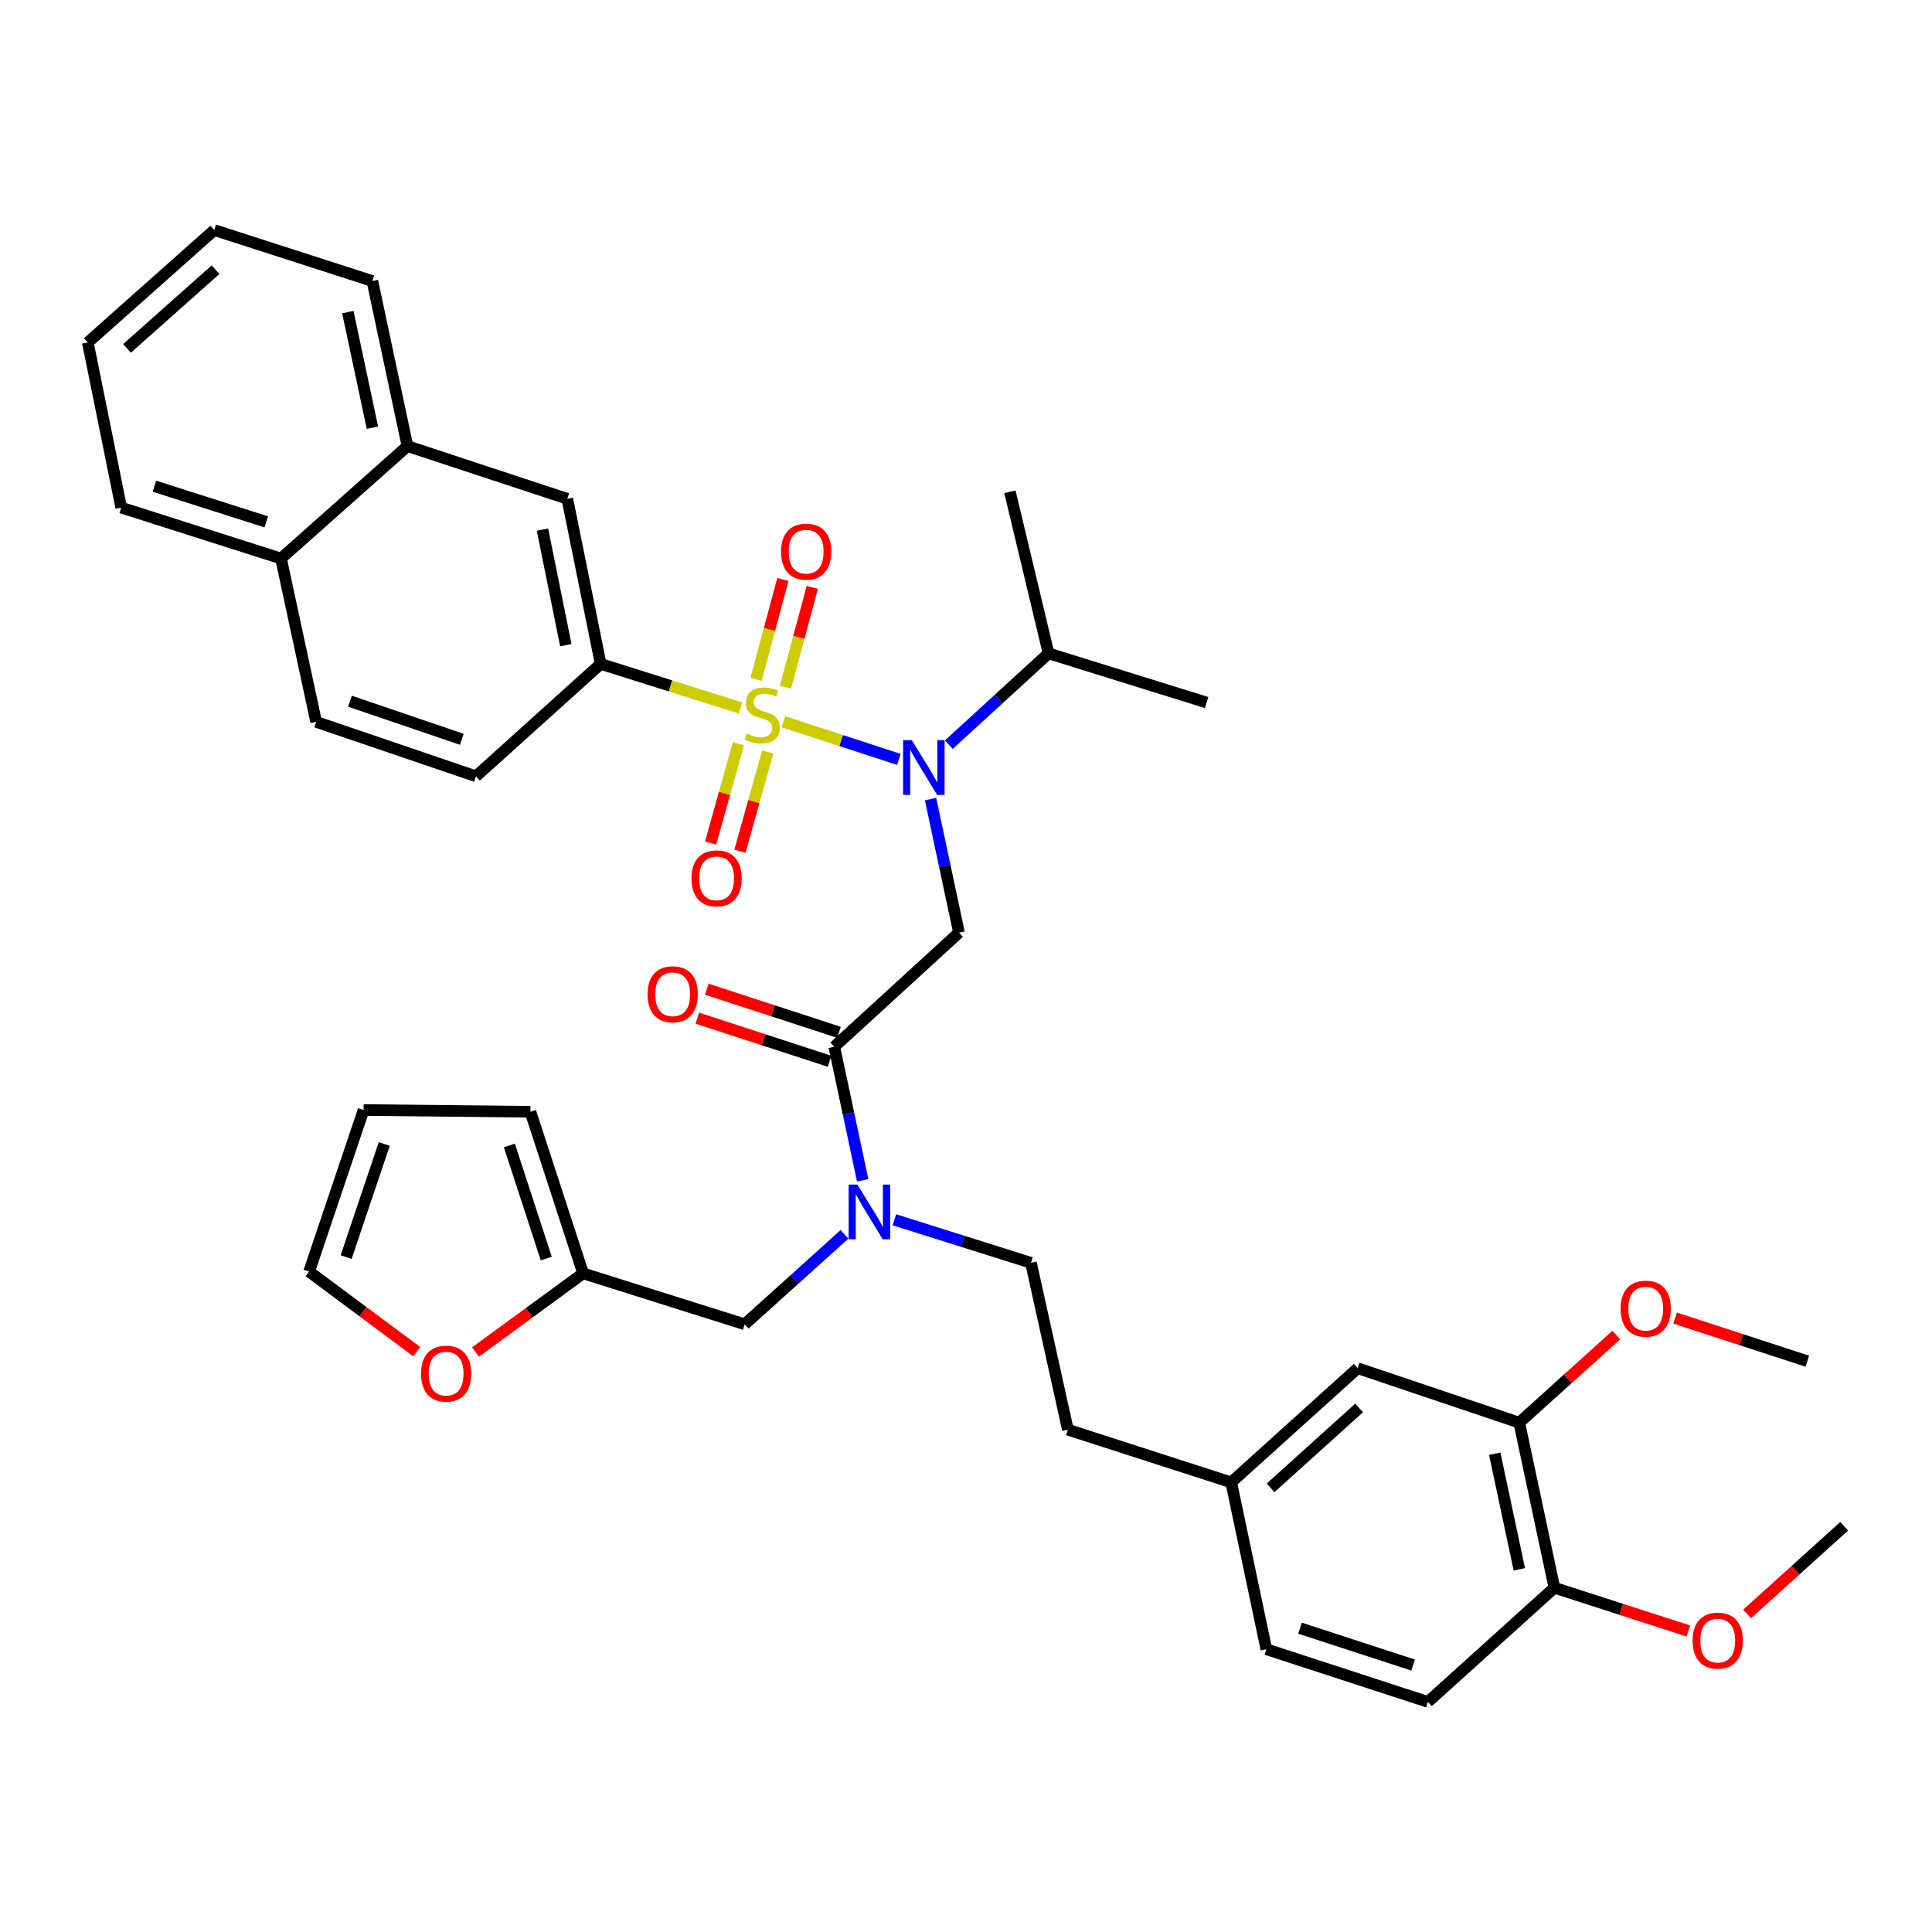<?xml version='1.0' encoding='iso-8859-1'?>
<svg version='1.1' baseProfile='full'
              xmlns='http://www.w3.org/2000/svg'
                      xmlns:rdkit='http://www.rdkit.org/xml'
                      xmlns:xlink='http://www.w3.org/1999/xlink'
                  xml:space='preserve'
width='1000px' height='1000px' viewBox='0 0 1000 1000'>
<!-- END OF HEADER -->
<rect style='opacity:1.0;fill:#FFFFFF;stroke:none' width='1000' height='1000' x='0' y='0'> </rect>
<path class='bond-0' d='M 310.905,343.637 L 293.638,258.183' style='fill:none;fill-rule:evenodd;stroke:#000000;stroke-width:6px;stroke-linecap:butt;stroke-linejoin:miter;stroke-opacity:1' />
<path class='bond-0' d='M 292.866,333.94 L 280.778,274.123' style='fill:none;fill-rule:evenodd;stroke:#000000;stroke-width:6px;stroke-linecap:butt;stroke-linejoin:miter;stroke-opacity:1' />
<path class='bond-1' d='M 310.905,343.637 L 246.362,401.814' style='fill:none;fill-rule:evenodd;stroke:#000000;stroke-width:6px;stroke-linecap:butt;stroke-linejoin:miter;stroke-opacity:1' />
<path class='bond-2' d='M 310.905,343.637 L 347.09,355.043' style='fill:none;fill-rule:evenodd;stroke:#000000;stroke-width:6px;stroke-linecap:butt;stroke-linejoin:miter;stroke-opacity:1' />
<path class='bond-2' d='M 347.09,355.043 L 383.274,366.449' style='fill:none;fill-rule:evenodd;stroke:#CCCC00;stroke-width:6px;stroke-linecap:butt;stroke-linejoin:miter;stroke-opacity:1' />
<path class='bond-3' d='M 431.814,541.821 L 439.168,576.375' style='fill:none;fill-rule:evenodd;stroke:#000000;stroke-width:6px;stroke-linecap:butt;stroke-linejoin:miter;stroke-opacity:1' />
<path class='bond-3' d='M 439.168,576.375 L 446.522,610.93' style='fill:none;fill-rule:evenodd;stroke:#0000FF;stroke-width:6px;stroke-linecap:butt;stroke-linejoin:miter;stroke-opacity:1' />
<path class='bond-4' d='M 431.814,541.821 L 496.366,482.724' style='fill:none;fill-rule:evenodd;stroke:#000000;stroke-width:6px;stroke-linecap:butt;stroke-linejoin:miter;stroke-opacity:1' />
<path class='bond-5' d='M 434.257,534.328 L 400.041,523.169' style='fill:none;fill-rule:evenodd;stroke:#000000;stroke-width:6px;stroke-linecap:butt;stroke-linejoin:miter;stroke-opacity:1' />
<path class='bond-5' d='M 400.041,523.169 L 365.824,512.009' style='fill:none;fill-rule:evenodd;stroke:#FF0000;stroke-width:6px;stroke-linecap:butt;stroke-linejoin:miter;stroke-opacity:1' />
<path class='bond-5' d='M 429.37,549.313 L 395.154,538.153' style='fill:none;fill-rule:evenodd;stroke:#000000;stroke-width:6px;stroke-linecap:butt;stroke-linejoin:miter;stroke-opacity:1' />
<path class='bond-5' d='M 395.154,538.153 L 360.937,526.994' style='fill:none;fill-rule:evenodd;stroke:#FF0000;stroke-width:6px;stroke-linecap:butt;stroke-linejoin:miter;stroke-opacity:1' />
<path class='bond-6' d='M 496.366,482.724 L 489.012,448.169' style='fill:none;fill-rule:evenodd;stroke:#000000;stroke-width:6px;stroke-linecap:butt;stroke-linejoin:miter;stroke-opacity:1' />
<path class='bond-6' d='M 489.012,448.169 L 481.658,413.614' style='fill:none;fill-rule:evenodd;stroke:#0000FF;stroke-width:6px;stroke-linecap:butt;stroke-linejoin:miter;stroke-opacity:1' />
<path class='bond-7' d='M 465.24,393.051 L 435.363,383.31' style='fill:none;fill-rule:evenodd;stroke:#0000FF;stroke-width:6px;stroke-linecap:butt;stroke-linejoin:miter;stroke-opacity:1' />
<path class='bond-7' d='M 435.363,383.31 L 405.485,373.569' style='fill:none;fill-rule:evenodd;stroke:#CCCC00;stroke-width:6px;stroke-linecap:butt;stroke-linejoin:miter;stroke-opacity:1' />
<path class='bond-8' d='M 491.107,385.436 L 516.919,361.809' style='fill:none;fill-rule:evenodd;stroke:#0000FF;stroke-width:6px;stroke-linecap:butt;stroke-linejoin:miter;stroke-opacity:1' />
<path class='bond-8' d='M 516.919,361.809 L 542.731,338.181' style='fill:none;fill-rule:evenodd;stroke:#000000;stroke-width:6px;stroke-linecap:butt;stroke-linejoin:miter;stroke-opacity:1' />
<path class='bond-9' d='M 382.184,384.955 L 375,410.654' style='fill:none;fill-rule:evenodd;stroke:#CCCC00;stroke-width:6px;stroke-linecap:butt;stroke-linejoin:miter;stroke-opacity:1' />
<path class='bond-9' d='M 375,410.654 L 367.816,436.352' style='fill:none;fill-rule:evenodd;stroke:#FF0000;stroke-width:6px;stroke-linecap:butt;stroke-linejoin:miter;stroke-opacity:1' />
<path class='bond-9' d='M 397.363,389.199 L 390.179,414.897' style='fill:none;fill-rule:evenodd;stroke:#CCCC00;stroke-width:6px;stroke-linecap:butt;stroke-linejoin:miter;stroke-opacity:1' />
<path class='bond-9' d='M 390.179,414.897 L 382.995,440.596' style='fill:none;fill-rule:evenodd;stroke:#FF0000;stroke-width:6px;stroke-linecap:butt;stroke-linejoin:miter;stroke-opacity:1' />
<path class='bond-10' d='M 406.54,355.739 L 413.489,329.881' style='fill:none;fill-rule:evenodd;stroke:#CCCC00;stroke-width:6px;stroke-linecap:butt;stroke-linejoin:miter;stroke-opacity:1' />
<path class='bond-10' d='M 413.489,329.881 L 420.439,304.022' style='fill:none;fill-rule:evenodd;stroke:#FF0000;stroke-width:6px;stroke-linecap:butt;stroke-linejoin:miter;stroke-opacity:1' />
<path class='bond-10' d='M 391.319,351.648 L 398.268,325.79' style='fill:none;fill-rule:evenodd;stroke:#CCCC00;stroke-width:6px;stroke-linecap:butt;stroke-linejoin:miter;stroke-opacity:1' />
<path class='bond-10' d='M 398.268,325.79 L 405.217,299.932' style='fill:none;fill-rule:evenodd;stroke:#FF0000;stroke-width:6px;stroke-linecap:butt;stroke-linejoin:miter;stroke-opacity:1' />
<path class='bond-11' d='M 293.638,258.183 L 210.907,230.907' style='fill:none;fill-rule:evenodd;stroke:#000000;stroke-width:6px;stroke-linecap:butt;stroke-linejoin:miter;stroke-opacity:1' />
<path class='bond-12' d='M 210.907,230.907 L 192.729,145.453' style='fill:none;fill-rule:evenodd;stroke:#000000;stroke-width:6px;stroke-linecap:butt;stroke-linejoin:miter;stroke-opacity:1' />
<path class='bond-12' d='M 192.764,221.368 L 180.039,161.55' style='fill:none;fill-rule:evenodd;stroke:#000000;stroke-width:6px;stroke-linecap:butt;stroke-linejoin:miter;stroke-opacity:1' />
<path class='bond-13' d='M 210.907,230.907 L 145.453,289.093' style='fill:none;fill-rule:evenodd;stroke:#000000;stroke-width:6px;stroke-linecap:butt;stroke-linejoin:miter;stroke-opacity:1' />
<path class='bond-14' d='M 542.731,338.181 L 522.732,254.549' style='fill:none;fill-rule:evenodd;stroke:#000000;stroke-width:6px;stroke-linecap:butt;stroke-linejoin:miter;stroke-opacity:1' />
<path class='bond-15' d='M 542.731,338.181 L 624.542,363.636' style='fill:none;fill-rule:evenodd;stroke:#000000;stroke-width:6px;stroke-linecap:butt;stroke-linejoin:miter;stroke-opacity:1' />
<path class='bond-16' d='M 385.457,685.452 L 301.816,659.095' style='fill:none;fill-rule:evenodd;stroke:#000000;stroke-width:6px;stroke-linecap:butt;stroke-linejoin:miter;stroke-opacity:1' />
<path class='bond-17' d='M 385.457,685.452 L 411.273,662.183' style='fill:none;fill-rule:evenodd;stroke:#000000;stroke-width:6px;stroke-linecap:butt;stroke-linejoin:miter;stroke-opacity:1' />
<path class='bond-17' d='M 411.273,662.183 L 437.089,638.913' style='fill:none;fill-rule:evenodd;stroke:#0000FF;stroke-width:6px;stroke-linecap:butt;stroke-linejoin:miter;stroke-opacity:1' />
<path class='bond-18' d='M 462.933,631.351 L 498.283,642.496' style='fill:none;fill-rule:evenodd;stroke:#0000FF;stroke-width:6px;stroke-linecap:butt;stroke-linejoin:miter;stroke-opacity:1' />
<path class='bond-18' d='M 498.283,642.496 L 533.633,653.64' style='fill:none;fill-rule:evenodd;stroke:#000000;stroke-width:6px;stroke-linecap:butt;stroke-linejoin:miter;stroke-opacity:1' />
<path class='bond-19' d='M 215.698,699.599 L 187.847,678.892' style='fill:none;fill-rule:evenodd;stroke:#FF0000;stroke-width:6px;stroke-linecap:butt;stroke-linejoin:miter;stroke-opacity:1' />
<path class='bond-19' d='M 187.847,678.892 L 159.997,658.185' style='fill:none;fill-rule:evenodd;stroke:#000000;stroke-width:6px;stroke-linecap:butt;stroke-linejoin:miter;stroke-opacity:1' />
<path class='bond-20' d='M 246.102,699.804 L 273.959,679.45' style='fill:none;fill-rule:evenodd;stroke:#FF0000;stroke-width:6px;stroke-linecap:butt;stroke-linejoin:miter;stroke-opacity:1' />
<path class='bond-20' d='M 273.959,679.45 L 301.816,659.095' style='fill:none;fill-rule:evenodd;stroke:#000000;stroke-width:6px;stroke-linecap:butt;stroke-linejoin:miter;stroke-opacity:1' />
<path class='bond-21' d='M 159.997,658.185 L 188.184,574.543' style='fill:none;fill-rule:evenodd;stroke:#000000;stroke-width:6px;stroke-linecap:butt;stroke-linejoin:miter;stroke-opacity:1' />
<path class='bond-21' d='M 179.161,650.672 L 198.892,592.123' style='fill:none;fill-rule:evenodd;stroke:#000000;stroke-width:6px;stroke-linecap:butt;stroke-linejoin:miter;stroke-opacity:1' />
<path class='bond-22' d='M 188.184,574.543 L 274.549,575.454' style='fill:none;fill-rule:evenodd;stroke:#000000;stroke-width:6px;stroke-linecap:butt;stroke-linejoin:miter;stroke-opacity:1' />
<path class='bond-23' d='M 274.549,575.454 L 301.816,659.095' style='fill:none;fill-rule:evenodd;stroke:#000000;stroke-width:6px;stroke-linecap:butt;stroke-linejoin:miter;stroke-opacity:1' />
<path class='bond-23' d='M 263.653,592.886 L 282.741,651.434' style='fill:none;fill-rule:evenodd;stroke:#000000;stroke-width:6px;stroke-linecap:butt;stroke-linejoin:miter;stroke-opacity:1' />
<path class='bond-24' d='M 786.361,736.362 L 804.548,821.816' style='fill:none;fill-rule:evenodd;stroke:#000000;stroke-width:6px;stroke-linecap:butt;stroke-linejoin:miter;stroke-opacity:1' />
<path class='bond-24' d='M 773.673,752.461 L 786.404,812.279' style='fill:none;fill-rule:evenodd;stroke:#000000;stroke-width:6px;stroke-linecap:butt;stroke-linejoin:miter;stroke-opacity:1' />
<path class='bond-25' d='M 786.361,736.362 L 702.728,708.184' style='fill:none;fill-rule:evenodd;stroke:#000000;stroke-width:6px;stroke-linecap:butt;stroke-linejoin:miter;stroke-opacity:1' />
<path class='bond-26' d='M 786.361,736.362 L 811.486,713.681' style='fill:none;fill-rule:evenodd;stroke:#000000;stroke-width:6px;stroke-linecap:butt;stroke-linejoin:miter;stroke-opacity:1' />
<path class='bond-26' d='M 811.486,713.681 L 836.611,690.999' style='fill:none;fill-rule:evenodd;stroke:#FF0000;stroke-width:6px;stroke-linecap:butt;stroke-linejoin:miter;stroke-opacity:1' />
<path class='bond-27' d='M 804.548,821.816 L 739.094,880.913' style='fill:none;fill-rule:evenodd;stroke:#000000;stroke-width:6px;stroke-linecap:butt;stroke-linejoin:miter;stroke-opacity:1' />
<path class='bond-28' d='M 804.548,821.816 L 839.209,832.998' style='fill:none;fill-rule:evenodd;stroke:#000000;stroke-width:6px;stroke-linecap:butt;stroke-linejoin:miter;stroke-opacity:1' />
<path class='bond-28' d='M 839.209,832.998 L 873.87,844.181' style='fill:none;fill-rule:evenodd;stroke:#FF0000;stroke-width:6px;stroke-linecap:butt;stroke-linejoin:miter;stroke-opacity:1' />
<path class='bond-29' d='M 702.728,708.184 L 637.274,767.272' style='fill:none;fill-rule:evenodd;stroke:#000000;stroke-width:6px;stroke-linecap:butt;stroke-linejoin:miter;stroke-opacity:1' />
<path class='bond-29' d='M 703.472,728.746 L 657.654,770.108' style='fill:none;fill-rule:evenodd;stroke:#000000;stroke-width:6px;stroke-linecap:butt;stroke-linejoin:miter;stroke-opacity:1' />
<path class='bond-30' d='M 739.094,880.913 L 655.453,853.637' style='fill:none;fill-rule:evenodd;stroke:#000000;stroke-width:6px;stroke-linecap:butt;stroke-linejoin:miter;stroke-opacity:1' />
<path class='bond-30' d='M 731.434,861.836 L 672.886,842.743' style='fill:none;fill-rule:evenodd;stroke:#000000;stroke-width:6px;stroke-linecap:butt;stroke-linejoin:miter;stroke-opacity:1' />
<path class='bond-31' d='M 637.274,767.272 L 655.453,853.637' style='fill:none;fill-rule:evenodd;stroke:#000000;stroke-width:6px;stroke-linecap:butt;stroke-linejoin:miter;stroke-opacity:1' />
<path class='bond-32' d='M 637.274,767.272 L 552.731,740.005' style='fill:none;fill-rule:evenodd;stroke:#000000;stroke-width:6px;stroke-linecap:butt;stroke-linejoin:miter;stroke-opacity:1' />
<path class='bond-33' d='M 867.015,682.23 L 901.236,693.39' style='fill:none;fill-rule:evenodd;stroke:#FF0000;stroke-width:6px;stroke-linecap:butt;stroke-linejoin:miter;stroke-opacity:1' />
<path class='bond-33' d='M 901.236,693.39 L 935.456,704.55' style='fill:none;fill-rule:evenodd;stroke:#000000;stroke-width:6px;stroke-linecap:butt;stroke-linejoin:miter;stroke-opacity:1' />
<path class='bond-34' d='M 904.296,835.366 L 929.421,812.685' style='fill:none;fill-rule:evenodd;stroke:#FF0000;stroke-width:6px;stroke-linecap:butt;stroke-linejoin:miter;stroke-opacity:1' />
<path class='bond-34' d='M 929.421,812.685 L 954.545,790.004' style='fill:none;fill-rule:evenodd;stroke:#000000;stroke-width:6px;stroke-linecap:butt;stroke-linejoin:miter;stroke-opacity:1' />
<path class='bond-35' d='M 533.633,653.64 L 552.731,740.005' style='fill:none;fill-rule:evenodd;stroke:#000000;stroke-width:6px;stroke-linecap:butt;stroke-linejoin:miter;stroke-opacity:1' />
<path class='bond-36' d='M 246.362,401.814 L 163.64,373.636' style='fill:none;fill-rule:evenodd;stroke:#000000;stroke-width:6px;stroke-linecap:butt;stroke-linejoin:miter;stroke-opacity:1' />
<path class='bond-36' d='M 239.036,382.668 L 181.13,362.943' style='fill:none;fill-rule:evenodd;stroke:#000000;stroke-width:6px;stroke-linecap:butt;stroke-linejoin:miter;stroke-opacity:1' />
<path class='bond-37' d='M 145.453,289.093 L 163.64,373.636' style='fill:none;fill-rule:evenodd;stroke:#000000;stroke-width:6px;stroke-linecap:butt;stroke-linejoin:miter;stroke-opacity:1' />
<path class='bond-38' d='M 145.453,289.093 L 62.731,262.727' style='fill:none;fill-rule:evenodd;stroke:#000000;stroke-width:6px;stroke-linecap:butt;stroke-linejoin:miter;stroke-opacity:1' />
<path class='bond-38' d='M 137.831,270.121 L 79.926,251.665' style='fill:none;fill-rule:evenodd;stroke:#000000;stroke-width:6px;stroke-linecap:butt;stroke-linejoin:miter;stroke-opacity:1' />
<path class='bond-39' d='M 192.729,145.453 L 110.909,119.087' style='fill:none;fill-rule:evenodd;stroke:#000000;stroke-width:6px;stroke-linecap:butt;stroke-linejoin:miter;stroke-opacity:1' />
<path class='bond-40' d='M 62.731,262.727 L 45.455,177.274' style='fill:none;fill-rule:evenodd;stroke:#000000;stroke-width:6px;stroke-linecap:butt;stroke-linejoin:miter;stroke-opacity:1' />
<path class='bond-41' d='M 110.909,119.087 L 45.455,177.274' style='fill:none;fill-rule:evenodd;stroke:#000000;stroke-width:6px;stroke-linecap:butt;stroke-linejoin:miter;stroke-opacity:1' />
<path class='bond-41' d='M 111.563,139.595 L 65.745,180.326' style='fill:none;fill-rule:evenodd;stroke:#000000;stroke-width:6px;stroke-linecap:butt;stroke-linejoin:miter;stroke-opacity:1' />
<path  class='atom-3' d='M 335.181 514.624
Q 335.181 507.824, 338.541 504.024
Q 341.901 500.224, 348.181 500.224
Q 354.461 500.224, 357.821 504.024
Q 361.181 507.824, 361.181 514.624
Q 361.181 521.504, 357.781 525.424
Q 354.381 529.304, 348.181 529.304
Q 341.941 529.304, 338.541 525.424
Q 335.181 521.544, 335.181 514.624
M 348.181 526.104
Q 352.501 526.104, 354.821 523.224
Q 357.181 520.304, 357.181 514.624
Q 357.181 509.064, 354.821 506.264
Q 352.501 503.424, 348.181 503.424
Q 343.861 503.424, 341.501 506.224
Q 339.181 509.024, 339.181 514.624
Q 339.181 520.344, 341.501 523.224
Q 343.861 526.104, 348.181 526.104
' fill='#FF0000'/>
<path  class='atom-4' d='M 471.919 383.11
L 481.199 398.11
Q 482.119 399.59, 483.599 402.27
Q 485.079 404.95, 485.159 405.11
L 485.159 383.11
L 488.919 383.11
L 488.919 411.43
L 485.039 411.43
L 475.079 395.03
Q 473.919 393.11, 472.679 390.91
Q 471.479 388.71, 471.119 388.03
L 471.119 411.43
L 467.439 411.43
L 467.439 383.11
L 471.919 383.11
' fill='#0000FF'/>
<path  class='atom-5' d='M 386.547 379.722
Q 386.867 379.842, 388.187 380.402
Q 389.507 380.962, 390.947 381.322
Q 392.427 381.642, 393.867 381.642
Q 396.547 381.642, 398.107 380.362
Q 399.667 379.042, 399.667 376.762
Q 399.667 375.202, 398.867 374.242
Q 398.107 373.282, 396.907 372.762
Q 395.707 372.242, 393.707 371.642
Q 391.187 370.882, 389.667 370.162
Q 388.187 369.442, 387.107 367.922
Q 386.067 366.402, 386.067 363.842
Q 386.067 360.282, 388.467 358.082
Q 390.907 355.882, 395.707 355.882
Q 398.987 355.882, 402.707 357.442
L 401.787 360.522
Q 398.387 359.122, 395.827 359.122
Q 393.067 359.122, 391.547 360.282
Q 390.027 361.402, 390.067 363.362
Q 390.067 364.882, 390.827 365.802
Q 391.627 366.722, 392.747 367.242
Q 393.907 367.762, 395.827 368.362
Q 398.387 369.162, 399.907 369.962
Q 401.427 370.762, 402.507 372.402
Q 403.627 374.002, 403.627 376.762
Q 403.627 380.682, 400.987 382.802
Q 398.387 384.882, 394.027 384.882
Q 391.507 384.882, 389.587 384.322
Q 387.707 383.802, 385.467 382.882
L 386.547 379.722
' fill='#CCCC00'/>
<path  class='atom-6' d='M 357.913 454.625
Q 357.913 447.825, 361.273 444.025
Q 364.633 440.225, 370.913 440.225
Q 377.193 440.225, 380.553 444.025
Q 383.913 447.825, 383.913 454.625
Q 383.913 461.505, 380.513 465.425
Q 377.113 469.305, 370.913 469.305
Q 364.673 469.305, 361.273 465.425
Q 357.913 461.545, 357.913 454.625
M 370.913 466.105
Q 375.233 466.105, 377.553 463.225
Q 379.913 460.305, 379.913 454.625
Q 379.913 449.065, 377.553 446.265
Q 375.233 443.425, 370.913 443.425
Q 366.593 443.425, 364.233 446.225
Q 361.913 449.025, 361.913 454.625
Q 361.913 460.345, 364.233 463.225
Q 366.593 466.105, 370.913 466.105
' fill='#FF0000'/>
<path  class='atom-7' d='M 404.269 285.53
Q 404.269 278.73, 407.629 274.93
Q 410.989 271.13, 417.269 271.13
Q 423.549 271.13, 426.909 274.93
Q 430.269 278.73, 430.269 285.53
Q 430.269 292.41, 426.869 296.33
Q 423.469 300.21, 417.269 300.21
Q 411.029 300.21, 407.629 296.33
Q 404.269 292.45, 404.269 285.53
M 417.269 297.01
Q 421.589 297.01, 423.909 294.13
Q 426.269 291.21, 426.269 285.53
Q 426.269 279.97, 423.909 277.17
Q 421.589 274.33, 417.269 274.33
Q 412.949 274.33, 410.589 277.13
Q 408.269 279.93, 408.269 285.53
Q 408.269 291.25, 410.589 294.13
Q 412.949 297.01, 417.269 297.01
' fill='#FF0000'/>
<path  class='atom-12' d='M 443.741 613.114
L 453.021 628.114
Q 453.941 629.594, 455.421 632.274
Q 456.901 634.954, 456.981 635.114
L 456.981 613.114
L 460.741 613.114
L 460.741 641.434
L 456.861 641.434
L 446.901 625.034
Q 445.741 623.114, 444.501 620.914
Q 443.301 618.714, 442.941 618.034
L 442.941 641.434
L 439.261 641.434
L 439.261 613.114
L 443.741 613.114
' fill='#0000FF'/>
<path  class='atom-15' d='M 217.907 710.987
Q 217.907 704.187, 221.267 700.387
Q 224.627 696.587, 230.907 696.587
Q 237.187 696.587, 240.547 700.387
Q 243.907 704.187, 243.907 710.987
Q 243.907 717.867, 240.507 721.787
Q 237.107 725.667, 230.907 725.667
Q 224.667 725.667, 221.267 721.787
Q 217.907 717.907, 217.907 710.987
M 230.907 722.467
Q 235.227 722.467, 237.547 719.587
Q 239.907 716.667, 239.907 710.987
Q 239.907 705.427, 237.547 702.627
Q 235.227 699.787, 230.907 699.787
Q 226.587 699.787, 224.227 702.587
Q 221.907 705.387, 221.907 710.987
Q 221.907 716.707, 224.227 719.587
Q 226.587 722.467, 230.907 722.467
' fill='#FF0000'/>
<path  class='atom-26' d='M 838.815 677.354
Q 838.815 670.554, 842.175 666.754
Q 845.535 662.954, 851.815 662.954
Q 858.095 662.954, 861.455 666.754
Q 864.815 670.554, 864.815 677.354
Q 864.815 684.234, 861.415 688.154
Q 858.015 692.034, 851.815 692.034
Q 845.575 692.034, 842.175 688.154
Q 838.815 684.274, 838.815 677.354
M 851.815 688.834
Q 856.135 688.834, 858.455 685.954
Q 860.815 683.034, 860.815 677.354
Q 860.815 671.794, 858.455 668.994
Q 856.135 666.154, 851.815 666.154
Q 847.495 666.154, 845.135 668.954
Q 842.815 671.754, 842.815 677.354
Q 842.815 683.074, 845.135 685.954
Q 847.495 688.834, 851.815 688.834
' fill='#FF0000'/>
<path  class='atom-27' d='M 876.091 849.172
Q 876.091 842.372, 879.451 838.572
Q 882.811 834.772, 889.091 834.772
Q 895.371 834.772, 898.731 838.572
Q 902.091 842.372, 902.091 849.172
Q 902.091 856.052, 898.691 859.972
Q 895.291 863.852, 889.091 863.852
Q 882.851 863.852, 879.451 859.972
Q 876.091 856.092, 876.091 849.172
M 889.091 860.652
Q 893.411 860.652, 895.731 857.772
Q 898.091 854.852, 898.091 849.172
Q 898.091 843.612, 895.731 840.812
Q 893.411 837.972, 889.091 837.972
Q 884.771 837.972, 882.411 840.772
Q 880.091 843.572, 880.091 849.172
Q 880.091 854.892, 882.411 857.772
Q 884.771 860.652, 889.091 860.652
' fill='#FF0000'/>
</svg>
